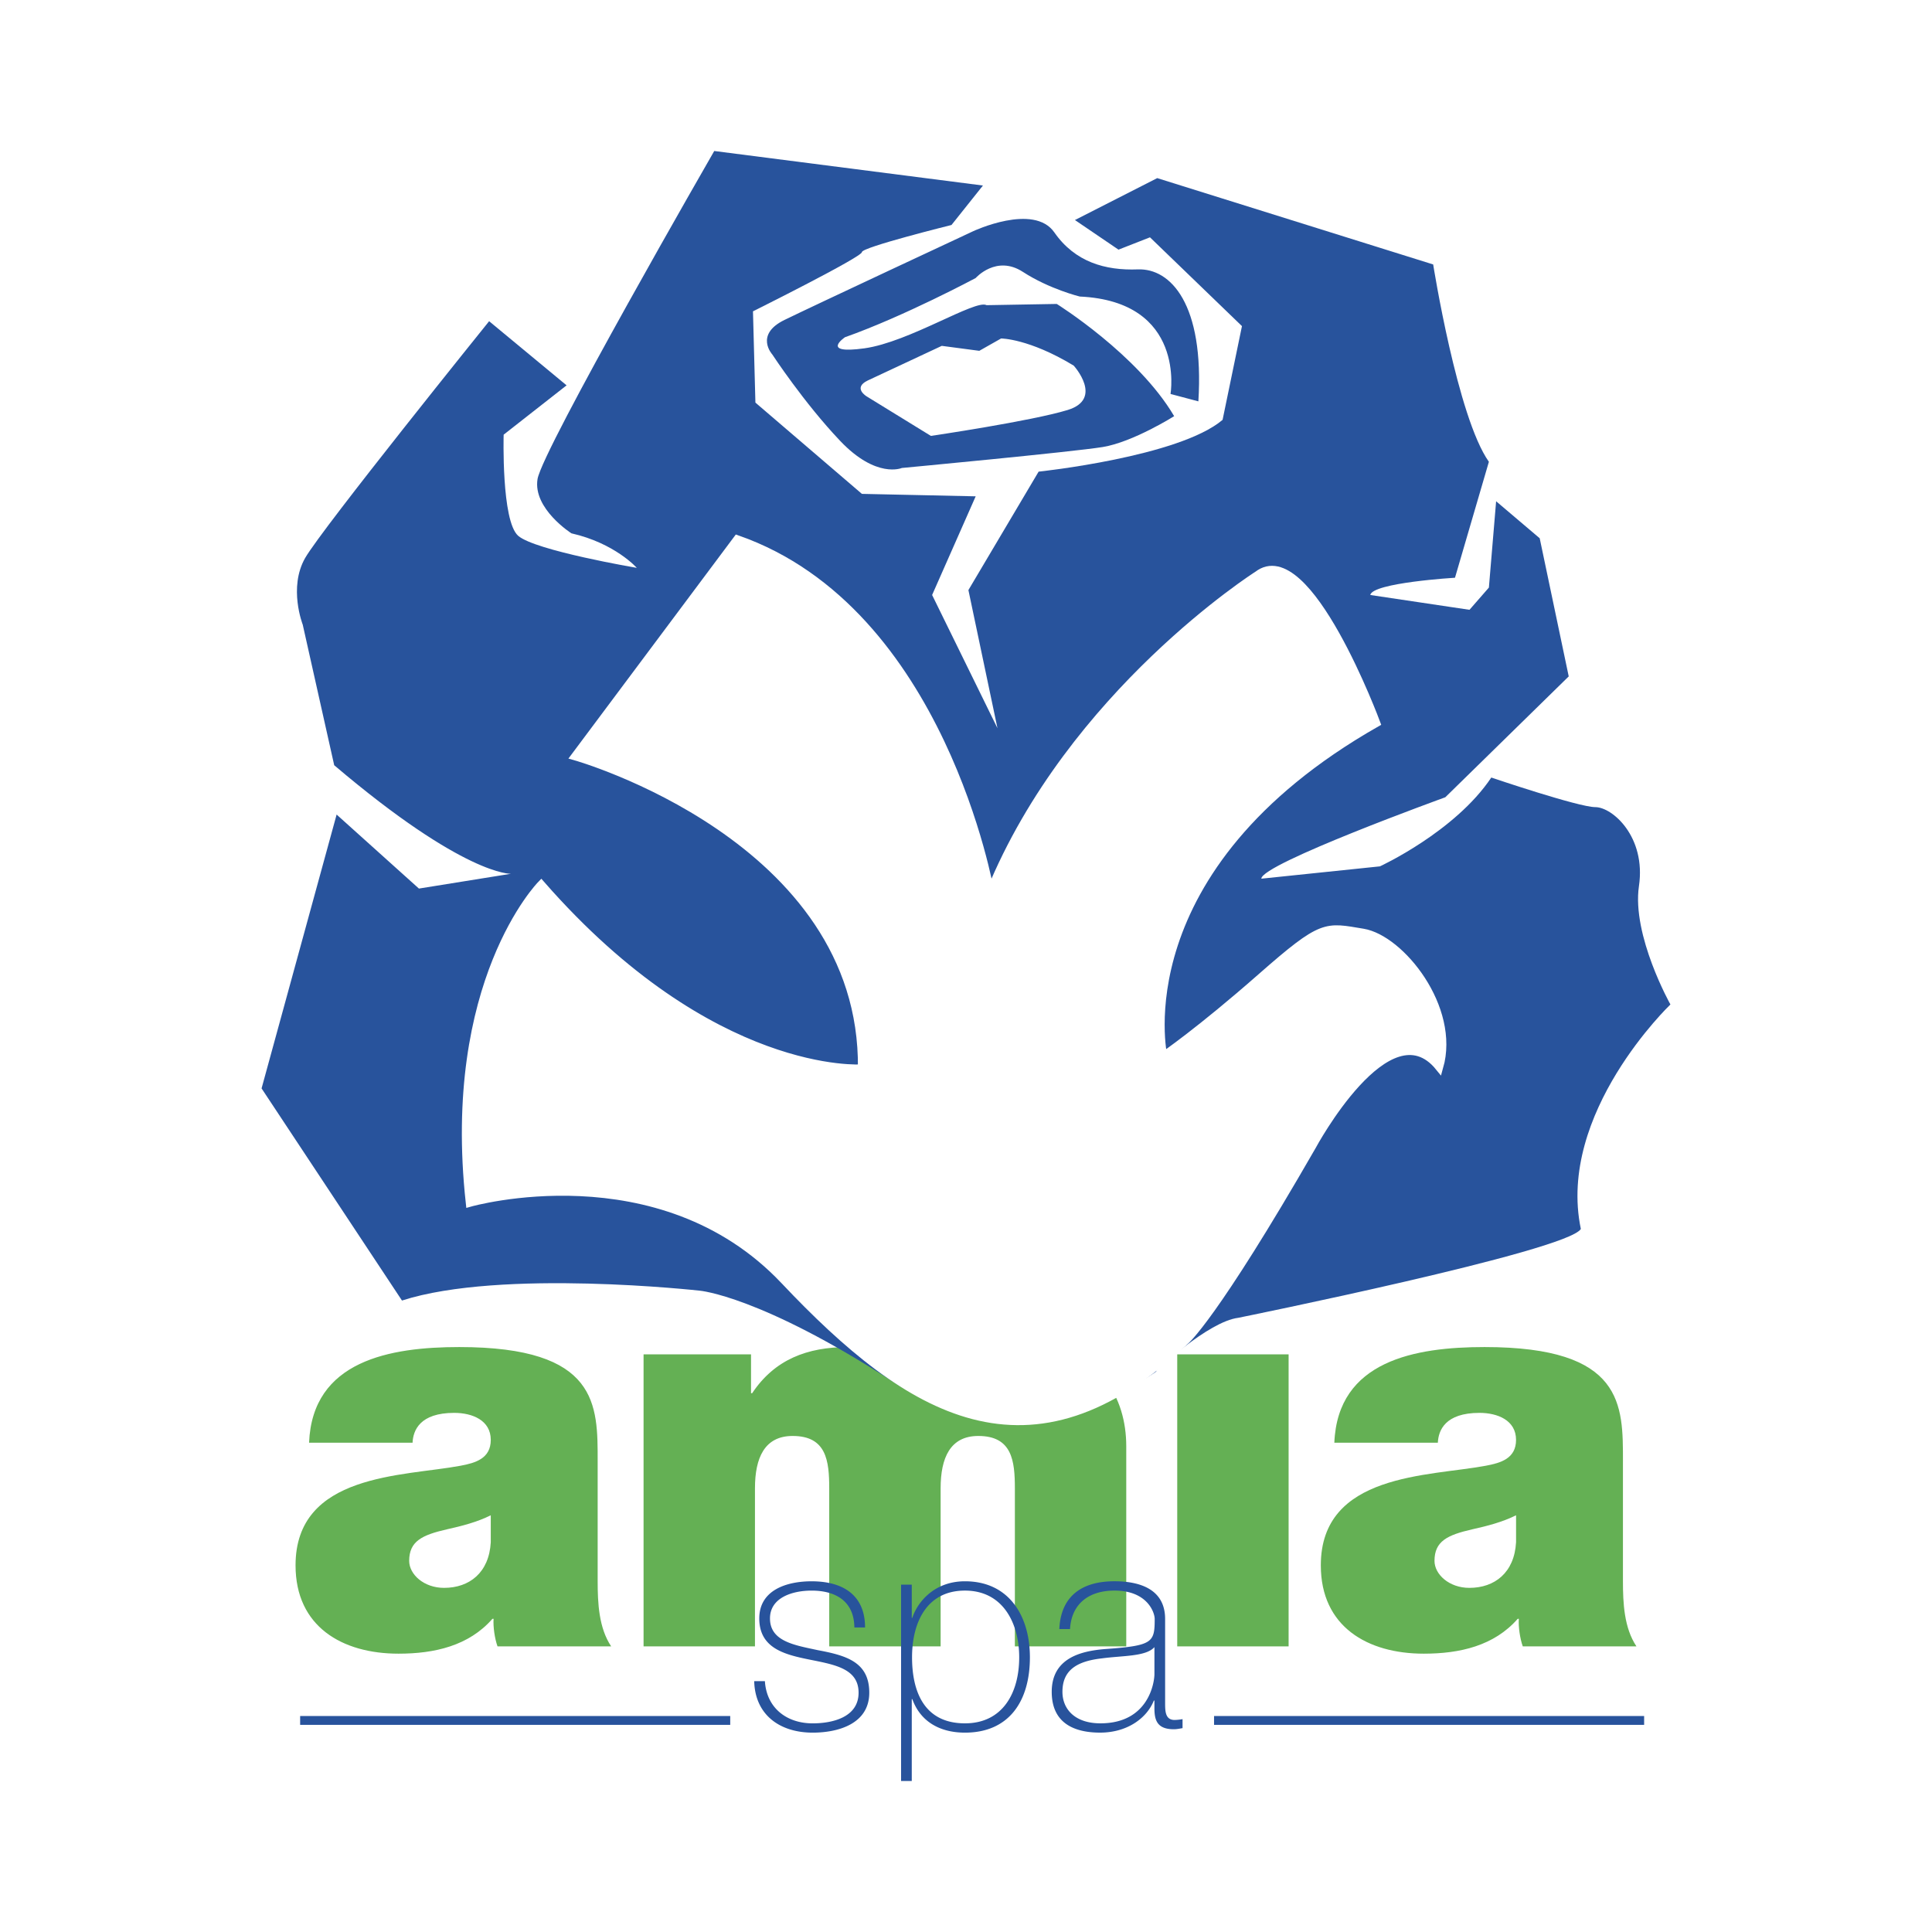 <svg xmlns="http://www.w3.org/2000/svg" width="2500" height="2500" viewBox="0 0 192.756 192.756"><path fill="#fff" d="M0 192.756h192.756V0H0v192.756z"/><path d="M48.964 153.875c-.168 3.031-2.133 4.547-4.659 4.547-2.02 0-3.481-1.348-3.481-2.695 0-1.965 1.293-2.58 3.762-3.145 1.514-.336 3.031-.729 4.378-1.402v2.695zm10.665-8.084c0-5.613.111-11.395-13.807-11.395-6.905 0-14.651 1.348-14.986 9.543h10.325c.057-1.236.731-2.977 4.155-2.977 1.795 0 3.648.73 3.648 2.695 0 1.854-1.515 2.303-3.031 2.582-5.67 1.066-16.446.73-16.446 9.936 0 6.119 4.659 8.812 10.273 8.812 3.591 0 7.014-.783 9.372-3.479h.113c-.056.785.111 1.965.392 2.75h11.339c-1.236-1.854-1.347-4.322-1.347-6.512v-11.955zM64.209 164.26h11.114v-15.773c0-3.031.952-5.221 3.758-5.221 3.369 0 3.651 2.471 3.651 5.221v15.773h11.114v-15.773c0-3.031.953-5.221 3.759-5.221 3.368 0 3.649 2.471 3.649 5.221v15.773h11.112v-19.984c0-4.715-2.523-9.879-9.99-9.879-7.24 0-9.484 4.211-9.935 4.545-1.349-2.916-4.714-4.545-7.857-4.545-4.042 0-7.297 1.236-9.542 4.604h-.112v-3.875H64.209v29.134z" fill-rule="evenodd" clip-rule="evenodd" fill="#64b054"/><path fill="#64b054" d="M117.453 164.26h11.112v-29.135h-11.112v29.135z"/><path d="M151.257 153.875c-.168 3.031-2.134 4.547-4.658 4.547-2.021 0-3.479-1.348-3.479-2.695 0-1.965 1.29-2.58 3.762-3.145 1.513-.336 3.028-.729 4.376-1.402v2.695h-.001zm10.665-8.084c0-5.613.11-11.395-13.808-11.395-6.902 0-14.65 1.348-14.987 9.543h10.327c.059-1.236.729-2.977 4.153-2.977 1.795 0 3.649.73 3.649 2.695 0 1.854-1.516 2.303-3.031 2.582-5.67 1.066-16.447.73-16.447 9.936 0 6.119 4.66 8.812 10.272 8.812 3.594 0 7.017-.783 9.375-3.479h.11c-.055.785.11 1.965.393 2.75h11.34c-1.236-1.854-1.347-4.322-1.347-6.512v-11.955h.001z" fill-rule="evenodd" clip-rule="evenodd" fill="#64b054"/><path d="M119.562 40.044l-2.778-.738s1.57-9.229-9.055-9.721c0 0-3.021-.737-5.678-2.461-2.655-1.723-4.708.615-4.708.615s-7.124 3.814-13.041 5.907c0 0-2.536 1.723 1.93 1.108 4.469-.615 11.111-4.923 12.198-4.307l7.003-.123s8.093 5.044 11.713 11.197c0 0-4.105 2.585-7.124 3.078-3.019.49-20.045 2.091-20.045 2.091s-2.536 1.108-6.159-2.709c-3.622-3.812-6.762-8.612-6.762-8.612s-1.811-1.971 1.208-3.447c3.019-1.475 18.838-8.858 18.838-8.858s6.036-2.832 8.09.122 5.071 3.816 8.334 3.691c3.258-.122 6.64 3.447 6.036 13.167zM92.875 43.49l-6.401-3.938s-1.447-.86.121-1.6c1.571-.737 7.367-3.446 7.367-3.446l3.743.495 2.175-1.232s2.776 0 7.244 2.708c0 0 3.019 3.32-.604 4.429-3.623 1.108-13.645 2.584-13.645 2.584z" fill-rule="evenodd" clip-rule="evenodd" fill="#28539c"/><path d="M123.548 131.477c-3.018.371-8.21 5.291-8.21 5.291l.039.059c-1.118.793-13.573 9.268-26.244 1.049-13.285-8.613-19.321-9.105-19.321-9.105s-19.804-2.215-29.706.984L26.097 108.59l7.488-27.322 8.211 7.384 9.178-1.476s-4.591.245-17.63-10.829l-3.141-14.029s-1.448-3.693.241-6.646C32.136 52.72 48.8 32.047 48.8 32.047l7.728 6.399-6.279 4.922s-.241 8.613 1.451 10.09c1.69 1.476 11.832 3.198 11.832 3.198s-2.173-2.459-6.52-3.445c0 0-3.864-2.459-3.382-5.413.482-2.954 17.63-32.733 17.63-32.733l26.808 3.445-3.138 3.938s-8.938 2.215-8.938 2.706c0 .493-10.868 5.907-10.868 5.907l.243 9.107 10.625 9.106 11.352.245-4.347 9.844 6.52 13.292-2.899-13.783 7.004-11.815s14.009-1.475 18.355-5.168l1.933-9.351-9.178-8.86-3.14 1.23-4.347-2.954 8.211-4.183 27.532 8.614s2.416 15.258 5.558 19.688l-3.382 11.568s-8.217.492-8.453 1.722l9.899 1.478 1.936-2.217.722-8.612 4.348 3.69 2.896 13.784-12.315 12.059s-18.354 6.646-18.354 8.122l11.831-1.229s7.49-3.445 11.113-8.862c0 0 8.695 2.953 10.382 2.953 1.692 0 5.073 2.955 4.349 7.877s3.14 11.812 3.14 11.812-11.35 10.83-8.938 22.396c-1.327 2.218-34.172 8.863-34.172 8.863s3.019-.37 0 0z" fill-rule="evenodd" clip-rule="evenodd" fill="#28539c"/><path d="M46.867 120.004s18.959-5.414 31.398 7.752c12.437 13.168 24.512 20.674 39.971 6.031 0 0 2.776-2.217 12.68-19.443 0 0 7.605-14.152 12.679-7.875 1.689-5.908-3.865-12.798-7.608-13.416-3.744-.614-3.985-.982-10.142 4.431-6.16 5.416-9.782 7.875-9.782 7.875s-4.226-18.705 21.251-33.224c0 0-6.882-18.581-11.833-14.769 0 0-18.596 11.814-26.687 31.627 0 0-4.83-28.058-25.238-35.195l-16.182 21.66s28.859 8.124 28.618 31.134c0 0-14.972 1.105-31.998-18.336 0 0-9.54 9.721-7.127 31.748z" fill-rule="evenodd" clip-rule="evenodd" fill="#fff" stroke="#fff" stroke-width=".794" stroke-miterlimit="2.613"/><path d="M121.126 171.648h42.909m-134.09 0h42.91" fill="none" stroke="#28539c" stroke-width=".882" stroke-miterlimit="2.613"/><path d="M75.247 167.729c.084 3.369 2.556 5.137 5.838 5.137 2.527 0 5.642-.869 5.642-3.986 0-3.031-2.246-3.705-5.109-4.238-2.329-.504-4.797-.869-4.797-3.172 0-2.049 2.188-2.775 4.153-2.775 2.414 0 4.238 1.066 4.266 3.676h1.066c0-3.285-2.274-4.605-5.332-4.605-2.443 0-5.221.844-5.221 3.705 0 2.949 2.469 3.594 4.967 4.098 2.47.504 4.941.871 4.941 3.312 0 2.498-2.696 3.059-4.577 3.059-2.61 0-4.601-1.543-4.77-4.209h-1.067v-.002zM96.272 171.938c-4.07 0-5.277-3.17-5.277-6.594 0-3.426 1.433-6.65 5.277-6.65 3.872 0 5.414 3.367 5.414 6.65.001 3.564-1.654 6.594-5.414 6.594zm-5.305-13.836H89.9v19.59h1.067v-8.168h.056c.842 2.33 2.863 3.342 5.25 3.342 4.407 0 6.481-3.145 6.481-7.521 0-4.07-2.048-7.58-6.481-7.58-3.172 0-4.8 2.219-5.25 3.65h-.056v-3.313zM115.178 167.029c0 .756-.534 4.908-5.391 4.908-2.523 0-3.787-1.402-3.787-3.143 0-2.16 1.431-3.059 3.956-3.34 2.078-.281 4.38-.168 5.222-1.121v2.696zm1.066-5.504c0-2.975-2.528-3.762-5.053-3.762-3.394 0-5.362 1.602-5.502 4.771h1.068c.14-2.498 1.852-3.842 4.434-3.842 3.282 0 4.013 2.188 4.013 2.832 0 2.357-.196 2.666-4.967 3.004-2.386.195-5.306.896-5.306 4.266 0 3.031 2.106 4.07 4.829 4.07 2.749 0 4.686-1.488 5.359-3.199h.058v.758c0 1.178.25 2.104 1.935 2.104.28 0 .562-.057.871-.111v-.898a5.153 5.153 0 0 1-.786.084c-.953 0-.953-.898-.953-1.74v-8.337z" fill-rule="evenodd" clip-rule="evenodd" fill="#28539c"/></svg>